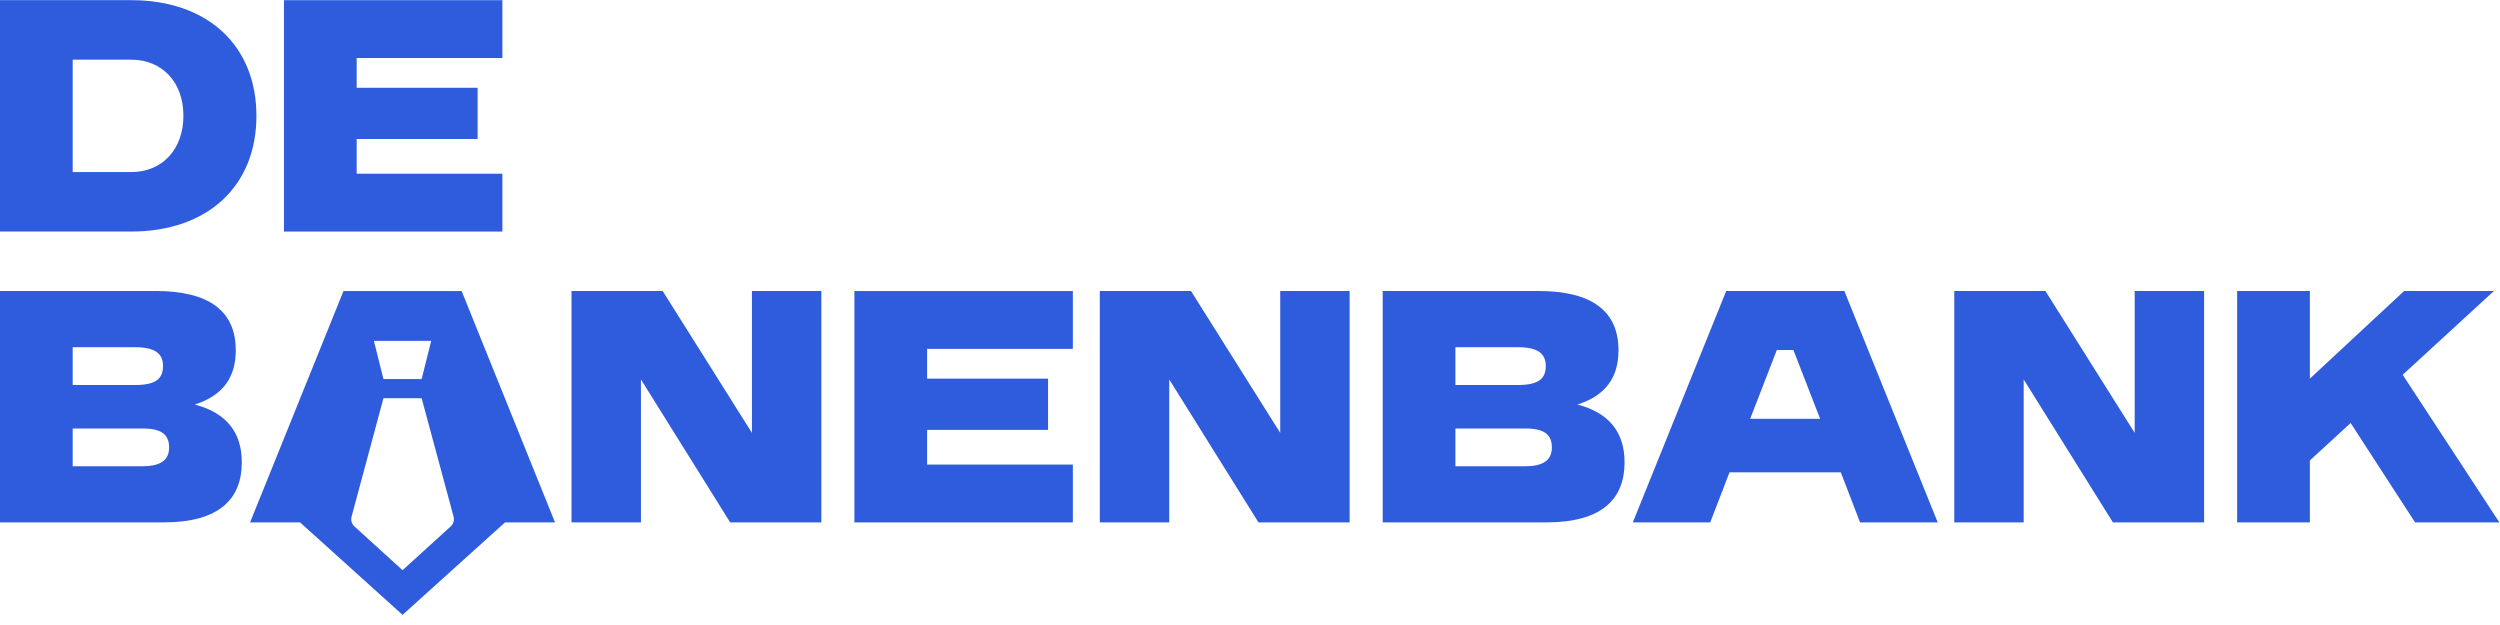 <?xml version="1.0" encoding="utf-8"?>
<svg width="240px" height="60px" viewBox="0 0 240 60" version="1.1" xmlns:xlink="http://www.w3.org/1999/xlink" xmlns="http://www.w3.org/2000/svg">
  <desc>Created with Lunacy</desc>
  <g id="g12" transform="matrix(1.333 0 0 -1.333 0 59.026)">
    <g id="g18" transform="translate(2.670288E-05 27.605)">
      <path d="M0 16.664L9.441 16.664C14.938 16.664 18.467 13.412 18.467 8.33C18.467 3.252 14.938 0 9.441 0L0 0L0 16.664ZM5.236 4.283L9.441 4.283C11.702 4.283 13.209 5.931 13.209 8.35C13.209 10.729 11.702 12.378 9.441 12.378L5.236 12.378L5.236 4.283Z" transform="translate(0 -1.5425472E-05)" id="path20" fill="#2F5CDD" fill-rule="evenodd" stroke="none" />
    </g>
    <g id="g22" transform="translate(20.45 27.604)">
      <path d="M15.731 4.166L5.237 4.166L5.237 6.666L13.946 6.666L13.946 10.355L5.237 10.355L5.237 12.498L15.731 12.498L15.731 16.664L0 16.664L0 0L15.731 0L15.731 4.166Z" transform="translate(0 -1.5425472E-05)" id="path24" fill="#2F5CDD" stroke="none" />
    </g>
    <g id="g26" transform="translate(0 6.659)">
      <path d="M16.98 12.397C16.98 10.414 16.026 9.123 14.024 8.488C16.284 7.896 17.414 6.508 17.414 4.324C17.414 1.703 15.807 0 11.782 0L0 0L0 16.664L11.228 16.664C15.034 16.664 16.98 15.234 16.98 12.397ZM10.272 4.044L5.236 4.044L5.236 6.762L10.272 6.762C11.66 6.762 12.178 6.308 12.178 5.394C12.178 4.544 11.644 4.044 10.272 4.044ZM5.236 12.616L9.737 12.616C11.187 12.616 11.74 12.14 11.74 11.264C11.74 10.353 11.228 9.895 9.737 9.895L5.236 9.895L5.236 12.616Z" transform="translate(0 -1.542547E-05)" id="path28" fill="#2F5CDD" fill-rule="evenodd" stroke="none" />
    </g>
    <g id="g30" transform="translate(18.01 0)">
      <path d="M6.727 23.32L15.237 23.32L21.961 6.659L18.361 6.659L10.981 0L3.6 6.659L0 6.659L6.727 23.32ZM10.981 3.217L14.445 6.366C14.642 6.543 14.722 6.82 14.655 7.078L12.355 15.604L9.606 15.604L7.31 7.078C7.239 6.82 7.319 6.543 7.519 6.366L10.981 3.217ZM13.045 19.733L12.355 16.979L9.606 16.979L8.917 19.733L13.045 19.733Z" id="path32" fill="#2F5CDD" fill-rule="evenodd" stroke="none" />
    </g>
    <g id="g34" transform="translate(41.16 6.658)">
      <path d="M12.993 6.447L6.566 16.663L0 16.663L0 4.82046e-07L4.999 4.82046e-07L4.999 10.296L11.427 0L17.992 0L17.992 16.663L12.993 16.663L12.993 6.447Z" id="path36" fill="#2F5CDD" stroke="none" />
    </g>
    <g id="g38" transform="translate(61.533 6.657)">
      <path d="M0 0L15.731 0L15.731 4.166L5.237 4.166L5.237 6.665L13.946 6.665L13.946 10.355L5.237 10.355L5.237 12.498L15.731 12.498L15.731 16.663L0 16.663L0 0Z" id="path40" fill="#2F5CDD" stroke="none" />
    </g>
    <g id="g42" transform="translate(79.207 6.658)">
      <path d="M12.993 6.447L6.566 16.663L0 16.663L0 4.82046e-07L4.999 4.82046e-07L4.999 10.296L11.427 0L17.992 0L17.992 16.663L12.993 16.663L12.993 6.447Z" id="path44" fill="#2F5CDD" stroke="none" />
    </g>
    <g id="g46" transform="translate(99.58 6.659)">
      <path d="M16.98 12.397C16.98 10.414 16.029 9.123 14.024 8.488C16.287 7.896 17.418 6.508 17.418 4.324C17.418 1.703 15.811 0 11.786 0L0 0L0 16.664L11.228 16.664C15.034 16.664 16.98 15.234 16.98 12.397ZM10.275 4.044L5.236 4.044L5.236 6.762L10.275 6.762C11.663 6.762 12.182 6.308 12.182 5.394C12.182 4.544 11.644 4.044 10.275 4.044ZM5.236 12.616L9.741 12.616C11.19 12.616 11.744 12.14 11.744 11.264C11.744 10.353 11.228 9.895 9.741 9.895L5.236 9.895L5.236 12.616Z" transform="translate(0 -1.542547E-05)" id="path48" fill="#2F5CDD" fill-rule="evenodd" stroke="none" />
    </g>
    <g id="g50" transform="translate(117.593 6.659)">
      <path d="M6.724 16.664L15.234 16.664L21.958 0L16.365 0L14.977 3.606L6.962 3.606L5.574 0L0 0L6.724 16.664ZM10.372 12.416L8.45 7.458L13.489 7.458L11.563 12.416L10.372 12.416Z" transform="translate(0 -1.542547E-05)" id="path52" fill="#2F5CDD" fill-rule="evenodd" stroke="none" />
    </g>
    <g id="g54" transform="translate(140.742 6.658)">
      <path d="M12.994 6.447L6.566 16.663L0 16.663L0 4.82046e-07L4.999 4.82046e-07L4.999 10.296L11.427 0L17.993 0L17.993 16.663L12.994 16.663L12.994 6.447Z" id="path56" fill="#2F5CDD" stroke="none" />
    </g>
    <g id="g58" transform="translate(161.115 6.657)">
      <path d="M11.922 10.633L18.488 16.664L12.021 16.664L5.237 10.355L5.237 16.664L0 16.664L0 0L5.237 0L5.237 4.463L8.173 7.161L12.815 0L18.885 0L11.922 10.633Z" id="path60" fill="#2F5CDD" stroke="none" />
    </g>
  </g>
</svg>